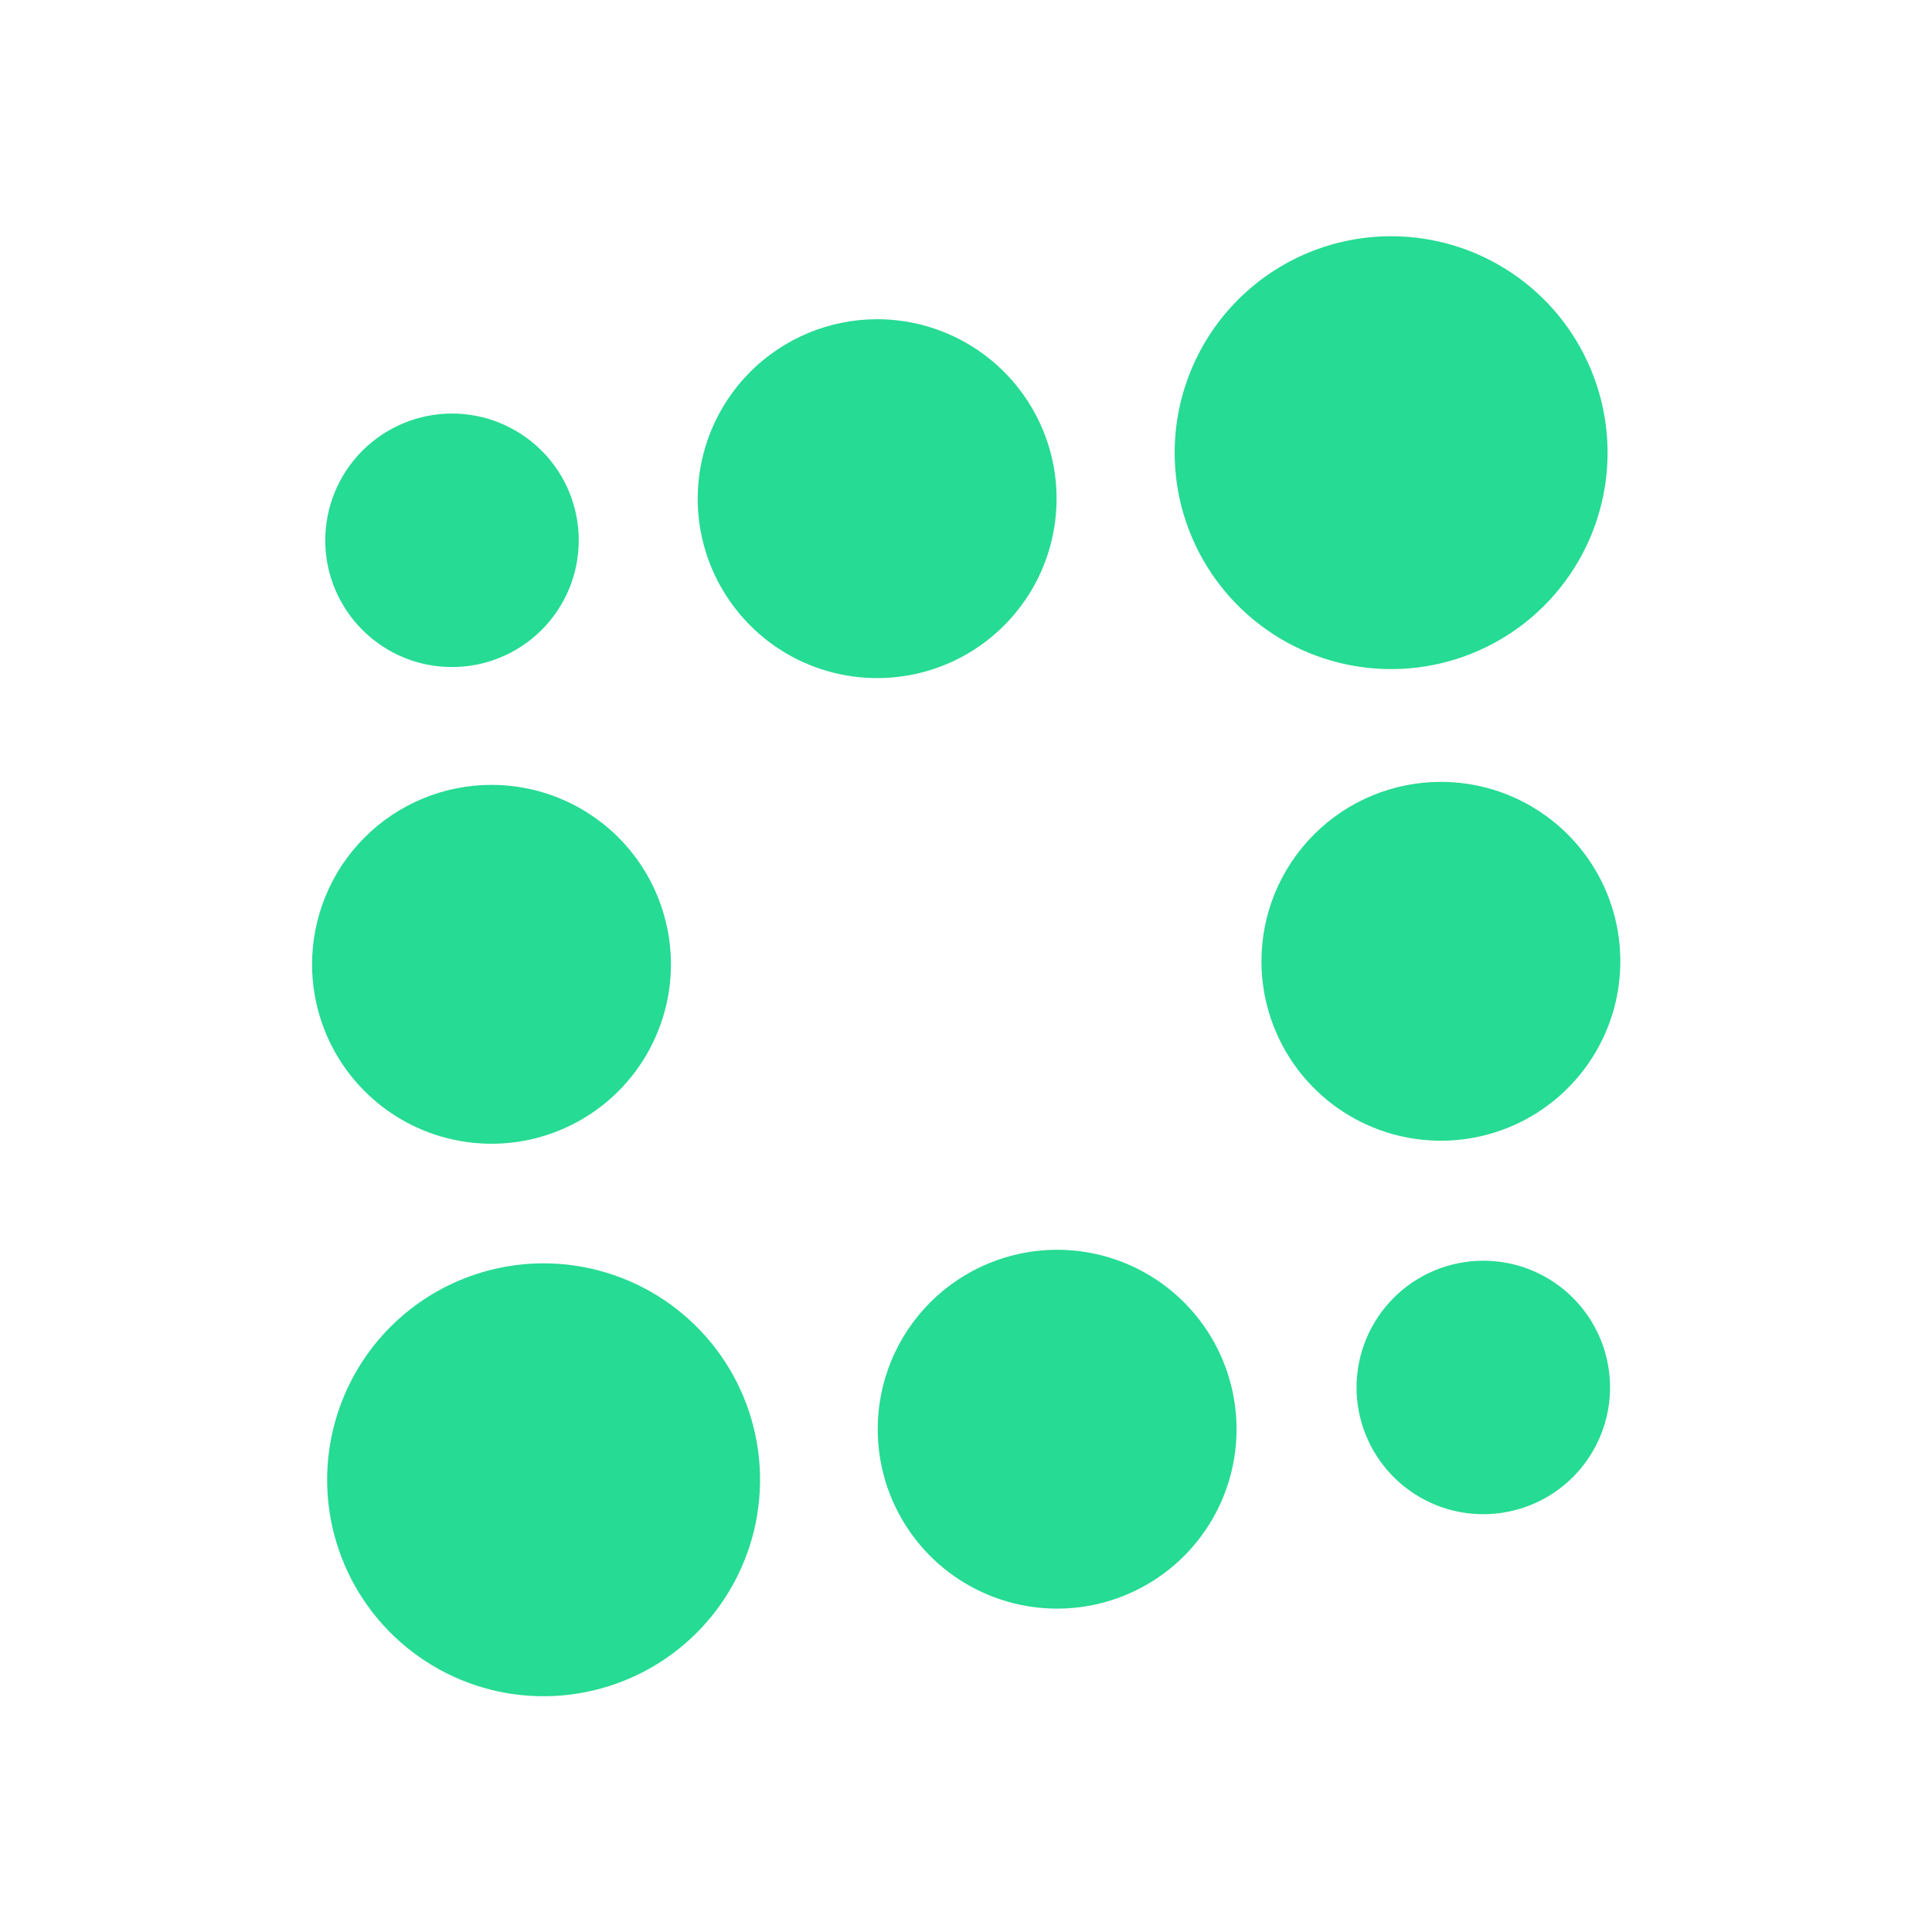 <svg width="40" height="40" viewBox="0 0 40 40" fill="none" xmlns="http://www.w3.org/2000/svg">
<path d="M6.461 19.966C6.461 20.7 6.679 21.419 7.087 22.029C7.496 22.64 8.076 23.116 8.755 23.398C9.434 23.678 10.181 23.752 10.901 23.609C11.622 23.465 12.284 23.111 12.803 22.592C13.323 22.072 13.676 21.41 13.82 20.689C13.963 19.969 13.889 19.222 13.608 18.543C13.327 17.864 12.851 17.284 12.24 16.876C11.629 16.468 10.911 16.25 10.176 16.25C9.688 16.25 9.205 16.346 8.754 16.533C8.303 16.72 7.894 16.993 7.549 17.338C7.204 17.683 6.93 18.093 6.744 18.544C6.557 18.995 6.461 19.478 6.461 19.966Z" fill="#26DB93"/>
<path d="M14.445 10.325C14.445 11.06 14.663 11.778 15.072 12.389C15.48 13 16.06 13.476 16.739 13.757C17.418 14.038 18.165 14.111 18.886 13.968C19.606 13.825 20.268 13.471 20.788 12.951C21.307 12.431 21.661 11.77 21.804 11.049C21.947 10.328 21.874 9.581 21.593 8.903C21.311 8.224 20.835 7.644 20.224 7.235C19.613 6.827 18.895 6.609 18.16 6.609C17.175 6.61 16.23 7.001 15.533 7.698C14.837 8.395 14.445 9.34 14.445 10.325Z" fill="#26DB93"/>
<path d="M18.172 29.59C18.172 30.325 18.39 31.043 18.798 31.654C19.206 32.265 19.786 32.741 20.465 33.022C21.144 33.303 21.891 33.377 22.612 33.234C23.332 33.09 23.994 32.736 24.514 32.217C25.033 31.697 25.387 31.036 25.53 30.315C25.674 29.594 25.6 28.847 25.319 28.168C25.038 27.489 24.562 26.909 23.951 26.501C23.34 26.093 22.622 25.875 21.887 25.875C20.902 25.875 19.957 26.267 19.26 26.963C18.564 27.66 18.172 28.605 18.172 29.59Z" fill="#26DB93"/>
<path d="M26.117 19.902C26.117 20.637 26.335 21.355 26.743 21.966C27.151 22.577 27.732 23.054 28.411 23.335C29.09 23.616 29.836 23.689 30.557 23.546C31.278 23.403 31.94 23.049 32.459 22.529C32.979 22.01 33.333 21.348 33.476 20.627C33.619 19.907 33.546 19.16 33.265 18.481C32.983 17.802 32.507 17.222 31.896 16.814C31.285 16.405 30.567 16.188 29.832 16.188C28.847 16.188 27.902 16.579 27.206 17.276C26.509 17.973 26.117 18.917 26.117 19.902Z" fill="#26DB93"/>
<path d="M6.734 11.187C6.734 11.706 6.888 12.213 7.177 12.644C7.465 13.076 7.875 13.412 8.354 13.611C8.834 13.809 9.361 13.861 9.87 13.76C10.379 13.659 10.847 13.409 11.214 13.042C11.581 12.675 11.831 12.207 11.932 11.698C12.033 11.19 11.981 10.662 11.783 10.182C11.584 9.703 11.248 9.293 10.816 9.005C10.385 8.716 9.877 8.562 9.358 8.562C8.662 8.562 7.995 8.839 7.503 9.331C7.011 9.823 6.734 10.491 6.734 11.187Z" fill="#26DB93"/>
<path d="M28.086 28.726C28.086 29.245 28.24 29.752 28.528 30.183C28.817 30.615 29.226 30.951 29.706 31.15C30.185 31.349 30.713 31.401 31.222 31.299C31.731 31.198 32.199 30.948 32.566 30.581C32.932 30.214 33.182 29.747 33.284 29.237C33.385 28.728 33.333 28.201 33.134 27.721C32.936 27.242 32.599 26.832 32.168 26.544C31.736 26.255 31.229 26.102 30.71 26.102C30.014 26.102 29.347 26.378 28.855 26.87C28.363 27.362 28.086 28.03 28.086 28.726Z" fill="#26DB93"/>
<path d="M6.773 30.638C6.773 31.524 7.036 32.39 7.529 33.127C8.021 33.864 8.721 34.438 9.54 34.778C10.359 35.117 11.26 35.206 12.129 35.032C12.998 34.86 13.797 34.433 14.424 33.806C15.05 33.179 15.477 32.381 15.65 31.511C15.823 30.642 15.734 29.741 15.395 28.922C15.055 28.103 14.481 27.404 13.744 26.911C13.007 26.419 12.14 26.156 11.254 26.156C10.066 26.157 8.926 26.629 8.086 27.469C7.246 28.31 6.774 29.449 6.773 30.638Z" fill="#26DB93"/>
<path d="M24.32 9.372C24.32 10.258 24.583 11.125 25.076 11.862C25.568 12.598 26.268 13.173 27.087 13.512C27.906 13.851 28.807 13.94 29.676 13.767C30.545 13.594 31.344 13.167 31.971 12.54C32.597 11.914 33.024 11.115 33.197 10.246C33.37 9.376 33.281 8.475 32.941 7.657C32.602 6.838 32.028 6.138 31.291 5.646C30.554 5.153 29.687 4.891 28.801 4.891C27.613 4.891 26.473 5.363 25.633 6.204C24.793 7.044 24.321 8.184 24.32 9.372Z" fill="#26DB93"/>
</svg>
